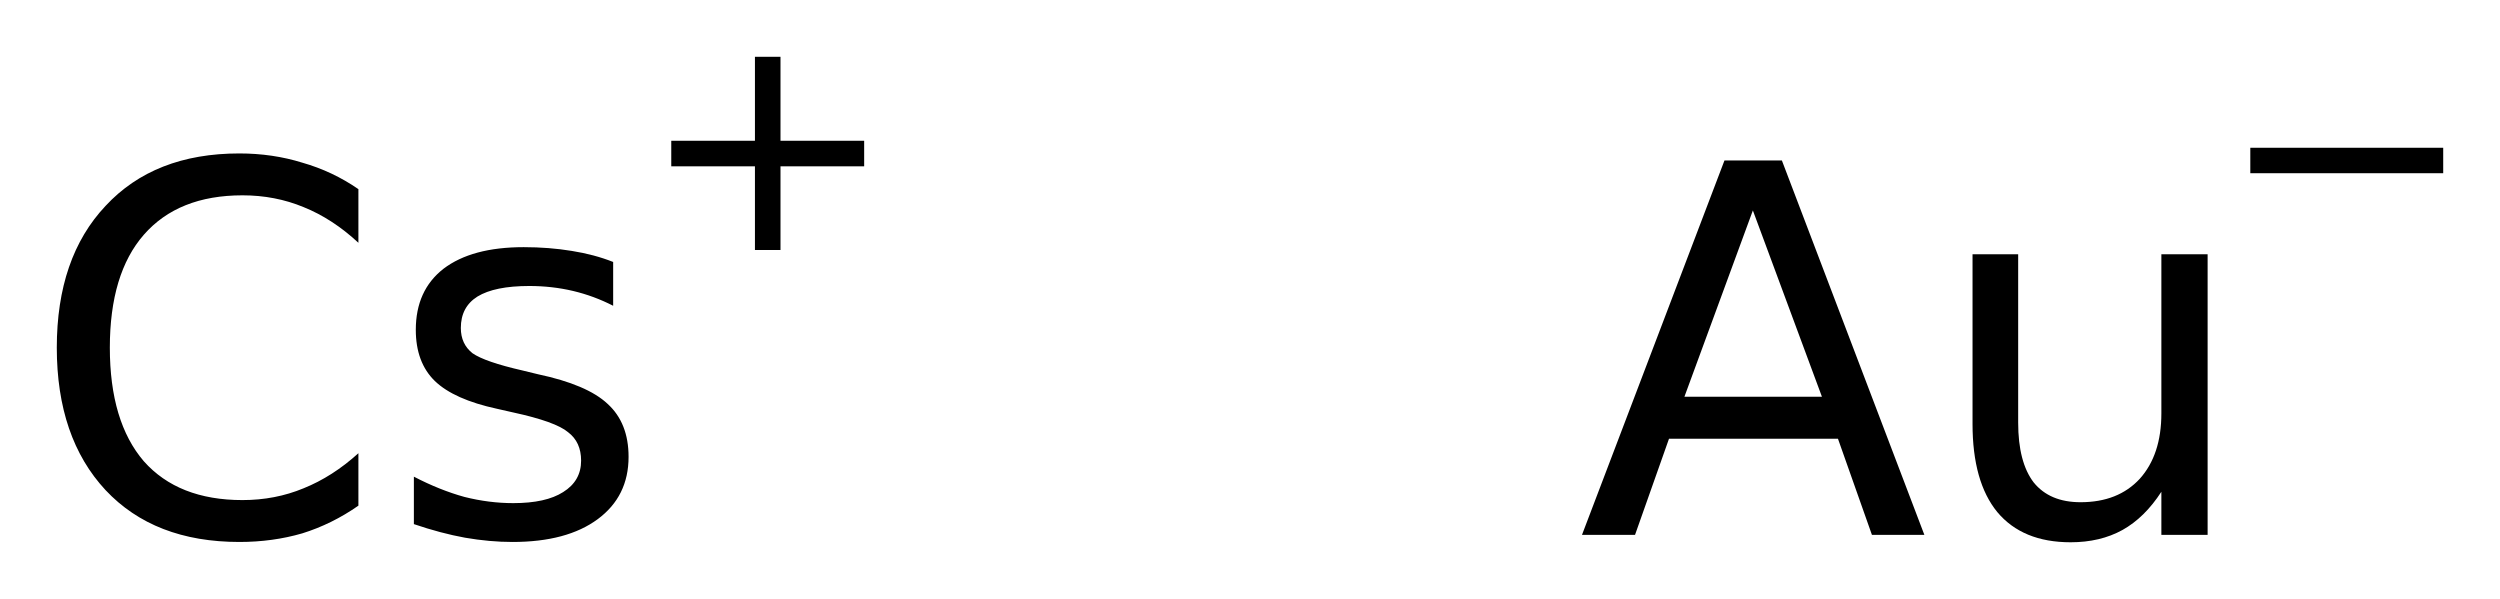 <?xml version='1.0' encoding='UTF-8'?>
<!DOCTYPE svg PUBLIC "-//W3C//DTD SVG 1.1//EN" "http://www.w3.org/Graphics/SVG/1.1/DTD/svg11.dtd">
<svg version='1.2' xmlns='http://www.w3.org/2000/svg' xmlns:xlink='http://www.w3.org/1999/xlink' width='24.651mm' height='5.907mm' viewBox='0 0 24.651 5.907'>
  <desc>Generated by the Chemistry Development Kit (http://github.com/cdk)</desc>
  <g stroke-linecap='round' stroke-linejoin='round' fill='#000000'>
    <rect x='.0' y='.0' width='25.0' height='6.0' fill='#FFFFFF' stroke='none'/>
    <g id='mol1' class='mol'>
      <g id='mol1atm1' class='atom'>
        <path d='M3.534 1.865v.529q-.255 -.237 -.541 -.352q-.28 -.116 -.602 -.116q-.633 .0 -.973 .389q-.335 .384 -.335 1.113q.0 .73 .335 1.12q.34 .383 .973 .383q.322 -.0 .602 -.116q.286 -.115 .541 -.346v.517q-.261 .182 -.553 .273q-.292 .085 -.621 .085q-.839 .0 -1.319 -.511q-.481 -.517 -.481 -1.405q.0 -.888 .481 -1.398q.48 -.517 1.319 -.517q.329 -.0 .621 .091q.298 .085 .553 .261zM6.046 2.583v.432q-.189 -.097 -.395 -.146q-.207 -.049 -.432 -.049q-.341 .0 -.511 .104q-.164 .103 -.164 .31q-.0 .158 .115 .249q.122 .085 .493 .17l.152 .037q.486 .103 .687 .292q.207 .188 .207 .523q-.0 .389 -.304 .614q-.304 .225 -.84 .225q-.225 .0 -.468 -.042q-.237 -.043 -.505 -.134v-.468q.256 .133 .499 .2q.243 .061 .481 .061q.322 .0 .492 -.109q.177 -.11 .177 -.31q-.0 -.183 -.128 -.28q-.122 -.104 -.541 -.195l-.159 -.036q-.425 -.092 -.614 -.274q-.188 -.183 -.188 -.505q-.0 -.389 .273 -.602q.28 -.213 .791 -.213q.249 .0 .474 .037q.225 .036 .408 .109z' stroke='none'/>
        <path d='M7.696 .56v.828h.825v.252h-.825v.825h-.252v-.825h-.825v-.252h.825v-.828h.252z' stroke='none'/>
      </g>
      <g id='mol1atm2' class='atom'>
        <path d='M17.284 2.075l-.675 1.837h1.356l-.681 -1.837zM17.004 1.582h.566l1.405 3.692h-.517l-.335 -.948h-1.666l-.335 .948h-.523l1.405 -3.692zM19.45 4.18v-1.673h.45v1.66q.0 .39 .153 .59q.158 .195 .462 .195q.371 .0 .584 -.231q.213 -.237 .213 -.645v-1.569h.456v2.767h-.456v-.425q-.165 .255 -.384 .377q-.219 .121 -.511 .121q-.474 .0 -.723 -.298q-.244 -.298 -.244 -.869zM20.594 2.44v.0z' stroke='none'/>
        <path d='M22.189 1.457h1.902v.251h-1.902v-.251z' stroke='none'/>
      </g>
    </g>
  </g>
</svg>
